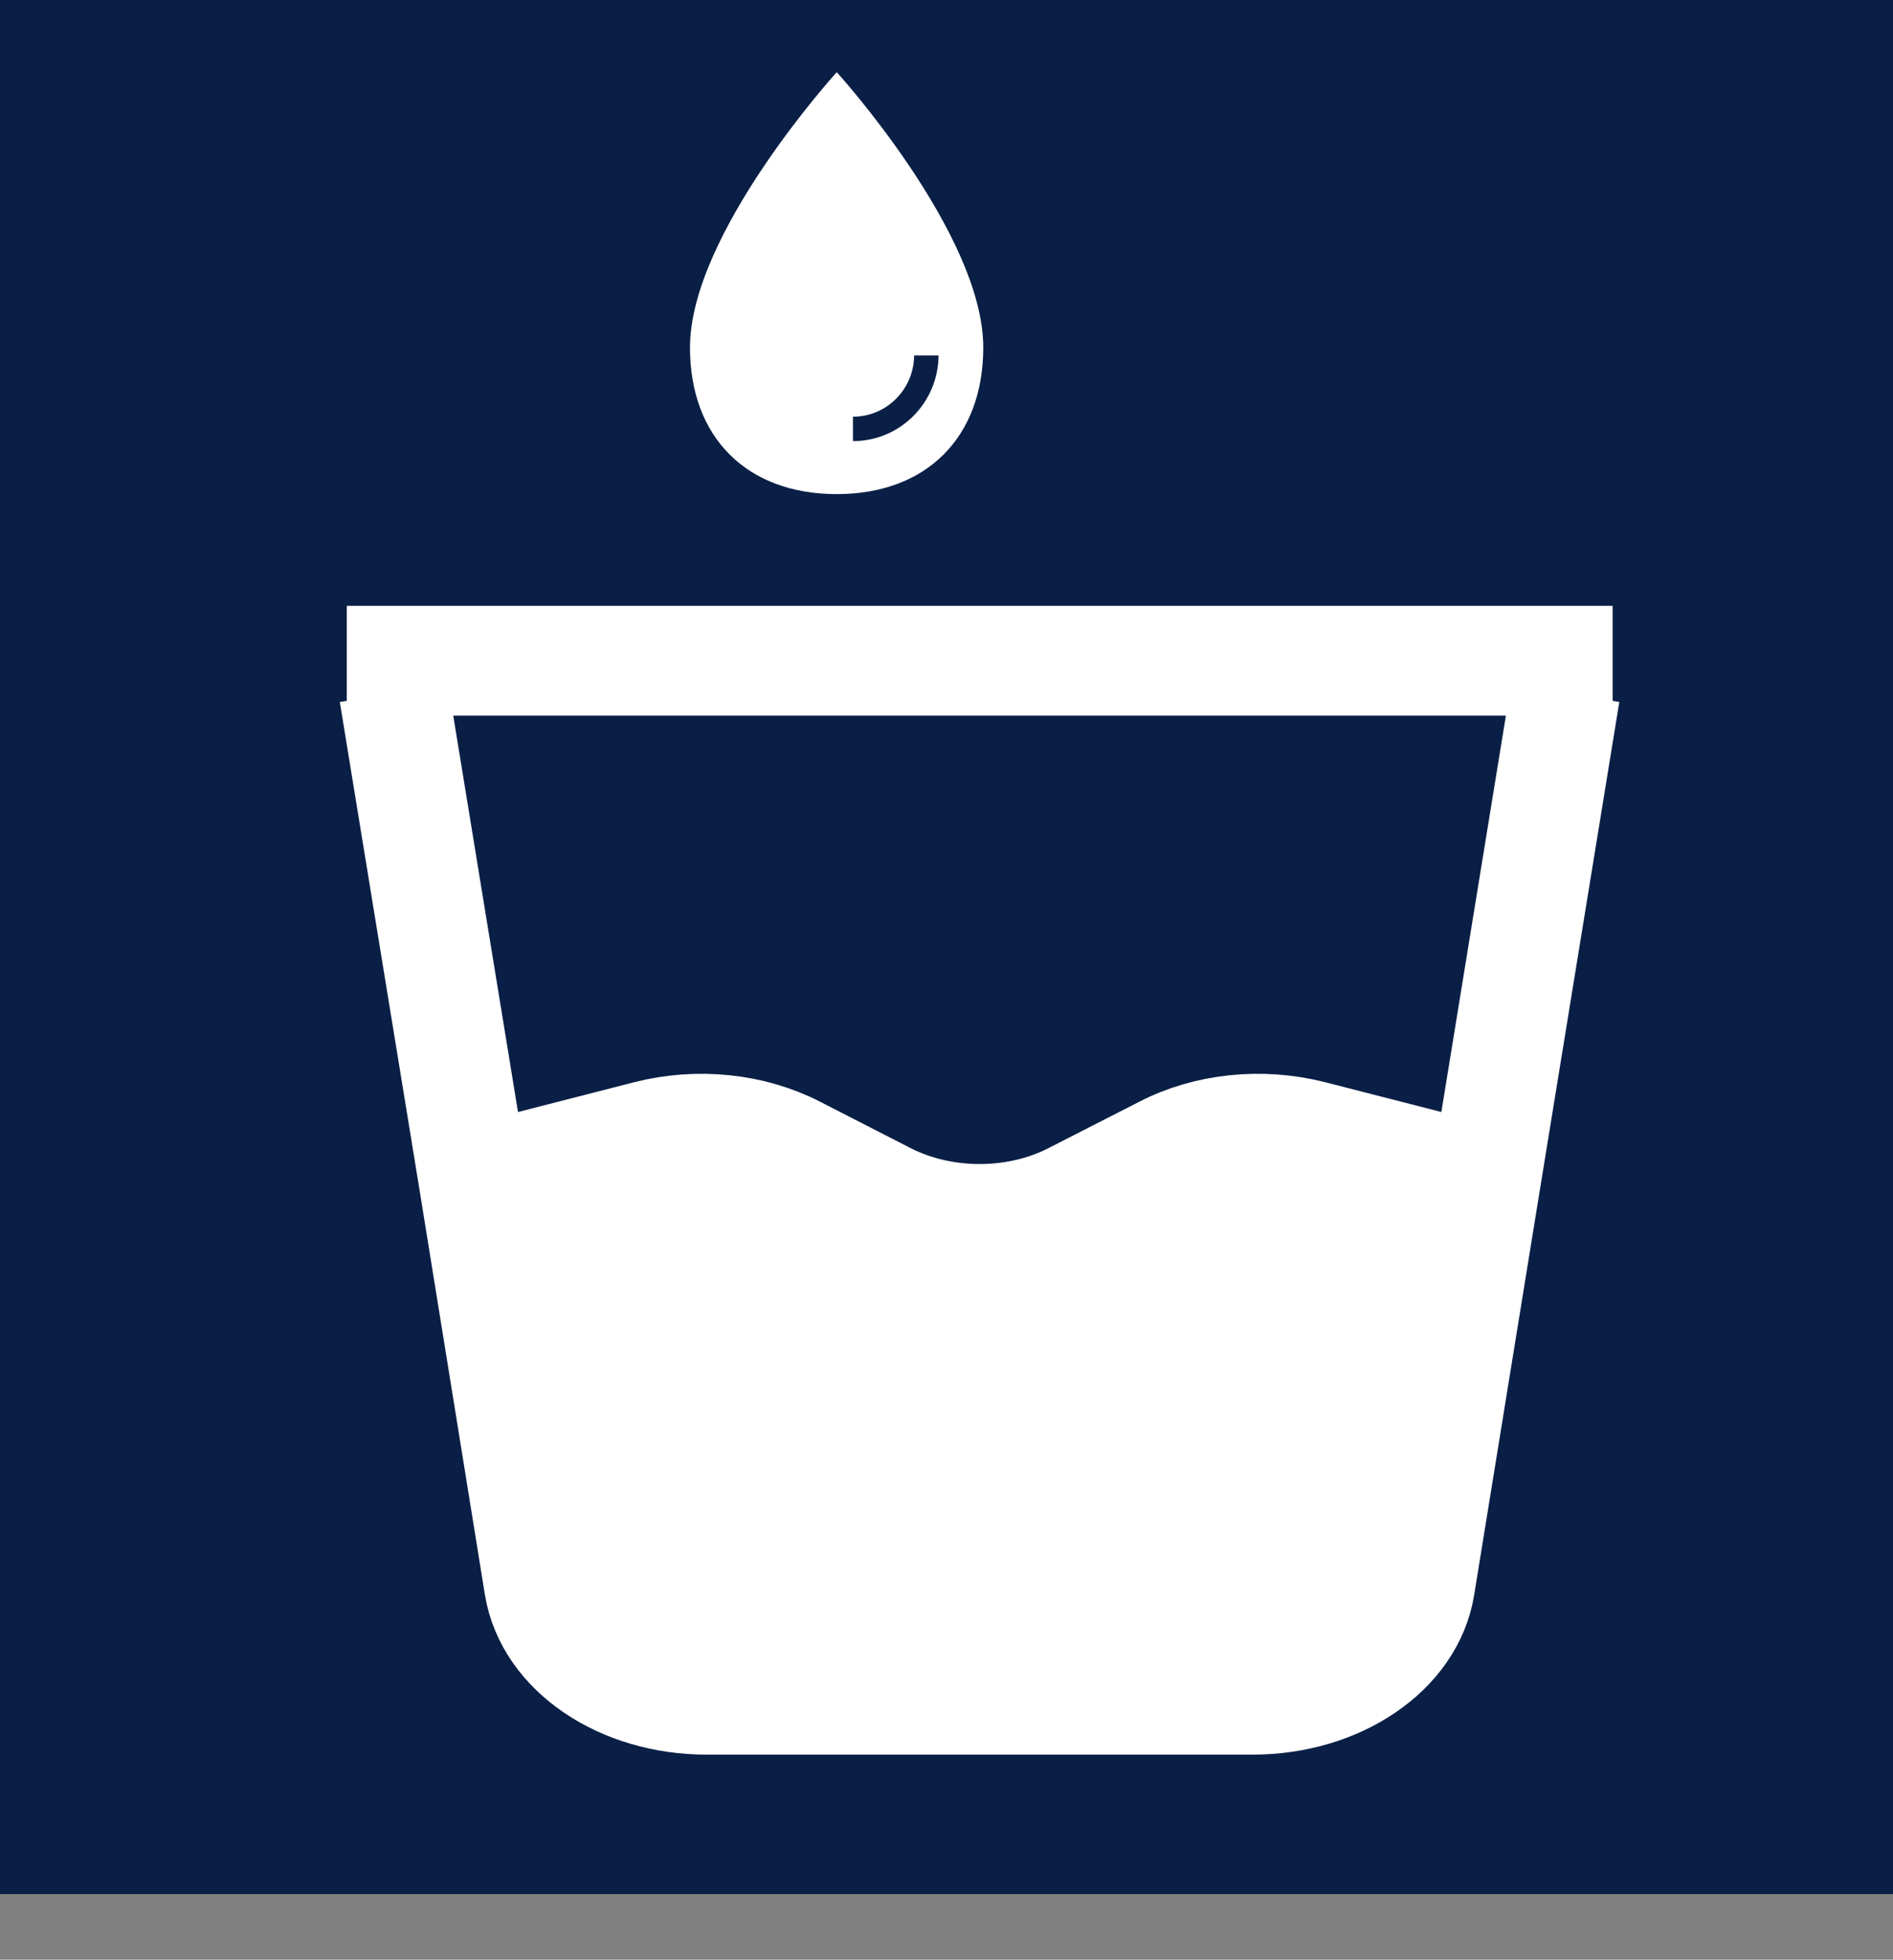 <svg width="69" height="71.391" viewBox="0 0 69 71.391" fill="none" xmlns="http://www.w3.org/2000/svg" xmlns:xlink="http://www.w3.org/1999/xlink">
	<rect x="0" y="0" width="69" height="71.391" fill="#808080" stroke="none"/>
	<desc>
			Created with Pixso.
	</desc>
	<defs/>
	<g style="mix-blend-mode:normal">
		<rect id="矩形 160" width="69" height="69" fill="#0A1F45" fill-opacity="1"/>
		<rect id="矩形 160" x="0.5" y="0.5" width="68" height="68" stroke="#707070" stroke-opacity="0" stroke-width="1"/>
	</g>
	<g style="mix-blend-mode:normal">
		<path id="路径 157" d="M44.94 61.92L24.8 61.92C21.65 61.92 19.01 60.15 18.62 57.78L16.19 43L22.63 41.36C24.47 40.9 26.46 41.1 28.07 41.92L31.41 43.61C33.51 44.67 36.22 44.67 38.32 43.61L41.67 41.92C43.27 41.1 45.26 40.9 47.1 41.36L53.55 43L51.12 57.78C50.73 60.15 48.08 61.92 44.94 61.92Z" fill="#FFFFFF" fill-opacity="1" fill-rule="nonzero"/>
		<path id="路径 157" d="M24.8 61.92C21.65 61.92 19.01 60.15 18.62 57.78L16.19 43L22.63 41.36C24.47 40.9 26.46 41.1 28.07 41.92L31.41 43.61C33.51 44.67 36.22 44.67 38.32 43.61L41.67 41.92C43.27 41.1 45.26 40.9 47.1 41.36L53.55 43L51.12 57.78C50.73 60.15 48.08 61.92 44.94 61.92L24.8 61.92Z" stroke="#707070" stroke-opacity="0" stroke-width="1"/>
	</g>
	<g style="mix-blend-mode:normal">
		<path id="路径 158" d="M17.26 42.99L19.65 57.78C20.04 60.15 22.65 61.92 25.76 61.92L45.66 61.92C48.76 61.92 51.38 60.15 51.76 57.78L54.16 42.99L47.8 41.36C45.98 40.9 44.01 41.1 42.43 41.92L39.12 43.61C37.05 44.67 34.37 44.67 32.29 43.61L28.99 41.92C27.4 41.1 25.44 40.9 23.62 41.36L17.26 42.99Z" fill="#000000" fill-opacity="0" fill-rule="evenodd"/>
		<path id="路径 158" d="M12.64 24.07L58.78 24.07M14.36 25.25L17.26 42.99L19.65 57.78C20.04 60.15 22.65 61.92 25.76 61.92L45.66 61.92C48.76 61.92 51.38 60.15 51.76 57.78L54.16 42.99L57.05 25.25M17.26 42.99L23.62 41.36C25.44 40.9 27.4 41.1 28.99 41.92L32.29 43.61C34.37 44.67 37.05 44.67 39.12 43.61L42.43 41.92C44.01 41.1 45.98 40.9 47.8 41.36L54.16 42.99" stroke="#FFFFFF" stroke-opacity="1" stroke-width="4" stroke-linejoin="round"/>
	</g>
	<g style="mix-blend-mode:normal">
		<path id="路径 159" d="M2 14.6L58.78 14.6L58.78 71.39L2 71.39L2 14.6Z" fill="#000000" fill-opacity="0" fill-rule="nonzero"/>
		<path id="路径 159" d="M58.78 14.6L58.78 71.39L2 71.39L2 14.6L58.78 14.6Z" stroke="#707070" stroke-opacity="0" stroke-width="1"/>
	</g>
	<g style="mix-blend-mode:normal">
		<path id="路径 163" d="M30.5 2.63C30.5 2.63 25.15 8.5 25.15 12.66C25.15 15.93 27.22 18 30.5 18C33.77 18 35.84 15.93 35.84 12.66C35.84 8.5 30.5 2.63 30.5 2.63ZM31.09 16.07L31.09 15.18C32.32 15.18 33.31 14.18 33.32 12.95L34.21 12.95C34.2 14.67 32.81 16.07 31.09 16.07Z" fill="#FFFFFF" fill-opacity="1" fill-rule="nonzero"/>
		<path id="路径 163" d="M25.15 12.66C25.15 15.93 27.22 18 30.5 18C33.77 18 35.84 15.93 35.84 12.66C35.84 8.5 30.5 2.63 30.5 2.63C30.5 2.63 25.15 8.5 25.15 12.66ZM31.09 15.18C32.32 15.18 33.31 14.18 33.32 12.95L34.21 12.95C34.2 14.67 32.81 16.07 31.09 16.07L31.09 15.18Z" stroke="#707070" stroke-opacity="0" stroke-width="1"/>
	</g>
	<g style="mix-blend-mode:normal">
		<path id="路径 164" d="M21 1L40 1L40 20L21 20L21 1Z" fill="#000000" fill-opacity="0" fill-rule="nonzero"/>
		<path id="路径 164" d="M40 1L40 20L21 20L21 1L40 1Z" stroke="#707070" stroke-opacity="0" stroke-width="1"/>
	</g>
</svg>
